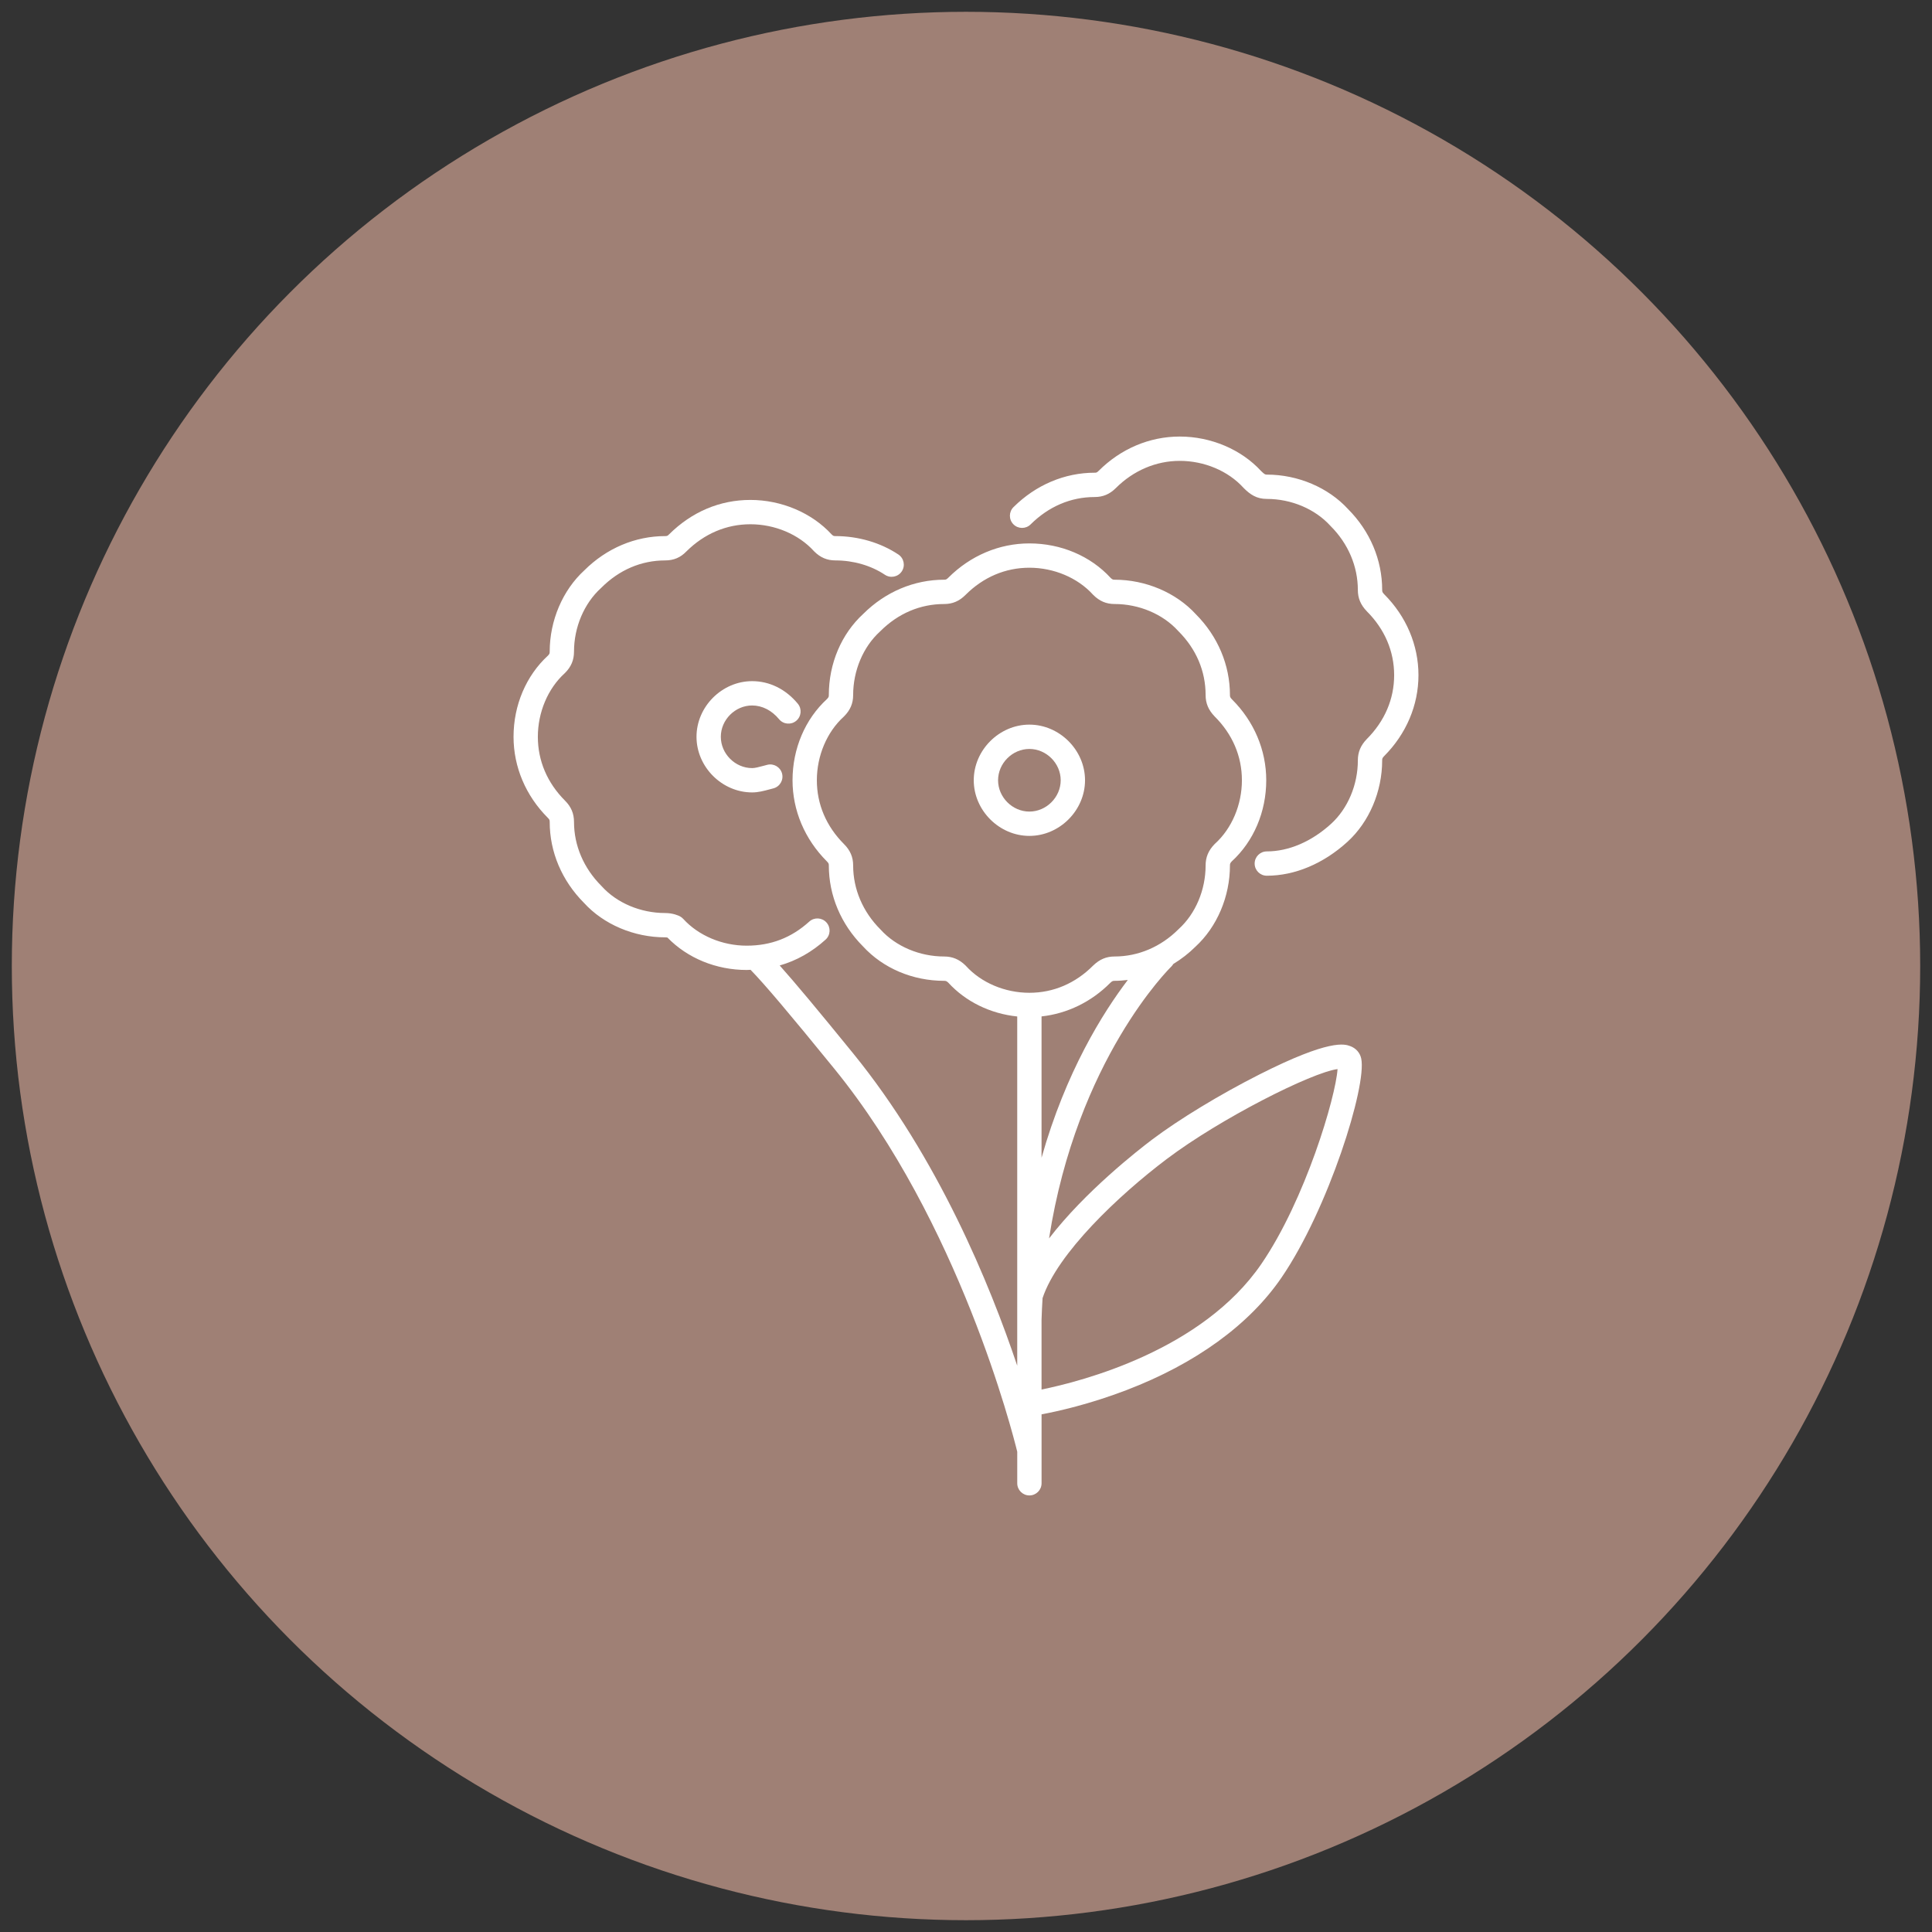 <svg xmlns="http://www.w3.org/2000/svg" id="Icons" viewBox="0 0 350 350"><rect x="0" y="0" width="350" height="350" fill="#333333" stroke="none"/><defs><style>      .cls-1 {        fill: #fff;      }      .cls-2 {        fill: #9f8075;      }    </style></defs><circle class="cls-2" cx="175" cy="175" r="172.861"></circle><g><path class="cls-1" d="M196.562,141.352c0-5.463-4.615-10.079-10.079-10.079s-10.079,4.616-10.079,10.079,4.615,10.079,10.079,10.079,10.079-4.616,10.079-10.079ZM180.81,141.352c0-3.075,2.598-5.673,5.673-5.673s5.673,2.598,5.673,5.673-2.598,5.673-5.673,5.673-5.673-2.598-5.673-5.673Z"></path><path class="cls-1" d="M250.759,107.657c-.334-.347-.365-.489-.365-.778,0-5.446-2.193-10.646-6.179-14.649-3.591-3.915-9.09-6.25-14.721-6.25-.245,0-.383-0-1.033-.646-3.591-3.914-9.098-6.249-14.743-6.249-5.462,0-10.678,2.207-14.685,6.214-.322.322-.424.337-.725.337-5.434,0-10.656,2.214-14.704,6.234-.863.857-.868,2.253-.011,3.116.858.864,2.254.869,3.116.011,3.264-3.241,7.274-4.955,11.599-4.955,1.51,0,2.729-.517,3.841-1.626,3.175-3.176,7.283-4.925,11.568-4.925,4.446,0,8.754,1.813,11.523,4.851.022.025.046.05.07.074,1.183,1.183,2.347,1.97,4.183,1.97,4.431,0,8.729,1.813,11.499,4.851.022.025.046.05.07.074,3.175,3.176,4.924,7.284,4.924,11.569,0,1.484.508,2.703,1.627,3.864,3.237,3.238,4.949,7.239,4.949,11.569s-1.712,8.331-4.979,11.599c-1.09,1.132-1.597,2.351-1.597,3.834,0,4.432-1.813,8.73-4.851,11.499-3.534,3.221-7.669,4.995-11.643,4.995-1.217,0-2.203.986-2.203,2.203s.986,2.203,2.203,2.203c5.075,0,10.264-2.182,14.611-6.145,3.938-3.589,6.288-9.105,6.288-14.755,0-.289.032-.431.336-.748,4.024-4.025,6.24-9.24,6.24-14.685s-2.216-10.661-6.211-14.655Z"></path><path class="cls-1" d="M136.257,127.804c1.817,0,3.551.884,4.879,2.489.776.938,2.168,1.069,3.102.292.938-.775,1.069-2.165.293-3.102-2.181-2.635-5.118-4.086-8.273-4.086-5.464,0-10.079,4.616-10.079,10.079s4.615,10.079,10.079,10.079c1.101,0,2.118-.273,3.195-.562l.646-.171c1.178-.306,1.885-1.508,1.579-2.686-.307-1.178-1.513-1.88-2.687-1.58l-.681.181c-.856.23-1.534.412-2.054.412-3.075,0-5.673-2.598-5.673-5.673s2.598-5.673,5.673-5.673Z"></path><path class="cls-1" d="M244.612,189.517c-.991-.373-3.63-1.354-16.441,5.125-7.114,3.597-14.571,8.123-19.462,11.812-2.459,1.855-12.142,9.402-18.663,17.898,5.056-32.449,21.902-49.01,22.141-49.239.148-.142.264-.304.364-.473,1.429-.875,2.784-1.909,4.015-3.134,3.915-3.59,6.251-9.089,6.251-14.721,0-.276.028-.418.32-.73,3.977-3.635,6.255-8.989,6.255-14.703,0-5.473-2.218-10.69-6.211-14.657-.333-.345-.364-.487-.364-.776,0-5.446-2.194-10.646-6.18-14.649-3.59-3.915-9.089-6.25-14.721-6.25-.261,0-.394-.014-.716-.33-3.643-3.971-9.003-6.246-14.717-6.246-5.462,0-10.678,2.207-14.686,6.215-.345.346-.479.36-.748.36-5.445,0-10.646,2.194-14.649,6.179-3.973,3.643-6.25,9.005-6.25,14.721,0,.261-.014.394-.33.717-3.97,3.643-6.245,9.003-6.245,14.716,0,5.461,2.207,10.677,6.214,14.685.347.347.361.48.361.749,0,5.445,2.193,10.646,6.179,14.649,3.643,3.974,9.005,6.251,14.721,6.251.276,0,.419.029.73.32,3.164,3.46,7.629,5.631,12.5,6.138v63.266c-4.939-14.714-14.361-37.696-29.717-56.572-6.458-7.94-10.558-12.851-13.314-15.933,3.044-.87,5.827-2.432,8.313-4.683.902-.817.972-2.21.154-3.112-.815-.903-2.211-.971-3.111-.154-3.241,2.935-6.947,4.362-11.329,4.362-4.431,0-8.729-1.813-11.499-4.851-.175-.192-.383-.352-.614-.472-.189-.099-1.212-.59-2.657-.59-4.452,0-8.748-1.812-11.493-4.845-.024-.027-.05-.054-.075-.08-3.192-3.192-4.95-7.301-4.95-11.569,0-1.528-.517-2.756-1.627-3.864-3.221-3.222-4.924-7.222-4.924-11.569,0-4.431,1.813-8.729,4.851-11.499.025-.023.049-.046.073-.07,1.11-1.109,1.627-2.337,1.627-3.865,0-4.417,1.823-8.715,4.876-11.499.025-.023.05-.046.074-.07,3.236-3.238,7.237-4.949,11.568-4.949,1.552,0,2.781-.526,3.834-1.621,3.247-3.225,7.258-4.93,11.599-4.93,4.432,0,8.73,1.813,11.498,4.851.023.025.047.05.071.074,1.11,1.109,2.33,1.626,3.84,1.626,3.265,0,6.446.923,8.96,2.599,1.015.675,2.382.401,3.056-.611.676-1.013.401-2.38-.61-3.056-3.23-2.153-7.28-3.338-11.405-3.338-.291,0-.396-.014-.693-.305-3.589-3.912-9.086-6.246-14.716-6.246-5.529,0-10.613,2.147-14.739,6.245-.25.26-.354.306-.693.306-5.431,0-10.631,2.203-14.649,6.204-3.931,3.604-6.275,9.103-6.275,14.721,0,.317-.031.437-.305.716-3.971,3.643-6.246,9.003-6.246,14.717,0,5.461,2.207,10.677,6.216,14.686.302.302.335.418.335.747,0,5.428,2.201,10.627,6.201,14.646,3.567,3.917,9.067,6.253,14.724,6.253.159,0,.299.02.407.041,3.631,3.739,8.832,5.872,14.363,5.872.235,0,.462-.023.694-.03,2.524,2.587,6.982,7.854,15.175,17.926,22.615,27.799,32.325,66.065,33.135,69.379v5.714c0,1.217.986,2.203,2.203,2.203s2.203-.986,2.203-2.203v-12.487c2.86-.535,8.652-1.813,15.386-4.391,12.529-4.795,22.239-11.842,28.078-20.377,8.483-12.4,15.498-34.731,14.445-39.687-.222-1.044-.945-1.865-1.983-2.253ZM188.686,209.734v-25.601c4.657-.512,9.023-2.63,12.453-6.083.346-.333.487-.365.776-.365.807,0,1.606-.063,2.399-.158-4.53,5.951-11.228,16.647-15.628,32.207ZM174.885,174.877c-1.132-1.09-2.351-1.598-3.836-1.598-4.431,0-8.729-1.813-11.499-4.851-.022-.025-.046-.049-.07-.074-3.175-3.176-4.924-7.284-4.924-11.569,0-1.509-.524-2.737-1.65-3.864-3.222-3.222-4.925-7.222-4.925-11.569,0-4.431,1.813-8.729,4.851-11.499.025-.023.05-.046.073-.07,1.127-1.126,1.651-2.354,1.651-3.864,0-4.431,1.813-8.729,4.851-11.499.025-.023.05-.046.073-.07,3.223-3.222,7.223-4.925,11.569-4.925,1.511,0,2.739-.524,3.865-1.651,3.221-3.222,7.221-4.925,11.568-4.925,4.432,0,8.729,1.813,11.499,4.851.022.025.046.049.069.073,1.126,1.127,2.354,1.651,3.864,1.651,4.432,0,8.73,1.813,11.498,4.851.023.025.047.05.071.074,3.222,3.221,4.925,7.222,4.925,11.569,0,1.486.508,2.705,1.632,3.869,3.233,3.213,4.943,7.211,4.943,11.564,0,4.436-1.82,8.732-4.87,11.494-.036.034-.072.068-.106.104-1.091,1.131-1.599,2.35-1.599,3.835,0,4.432-1.813,8.73-4.852,11.499-.025.023-.05.046-.074.07-3.175,3.176-7.283,4.925-11.568,4.925-1.484,0-2.703.508-3.869,1.632-3.213,3.234-7.211,4.944-11.563,4.944-4.436,0-8.732-1.821-11.494-4.87-.033-.037-.067-.073-.104-.107ZM228.513,228.968c-10.706,15.649-32.468,21.262-39.827,22.758v-12.619c.041-1.334.104-2.647.185-3.939,2.678-8.087,13.747-18.6,22.492-25.196,9.747-7.353,26.269-15.686,30.949-16.298-.34,5.069-5.834,23.653-13.799,35.294Z"></path></g></svg>